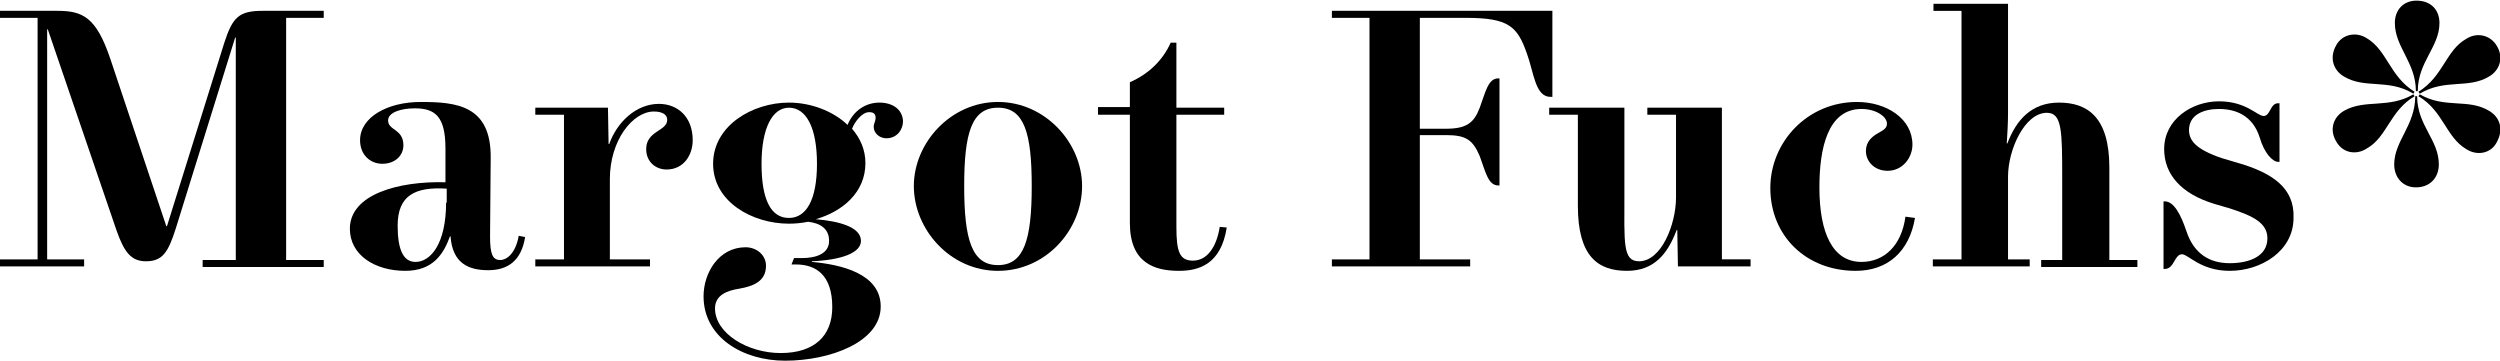 <?xml version="1.0" encoding="utf-8"?>
<!-- Generator: Adobe Illustrator 24.0.1, SVG Export Plug-In . SVG Version: 6.00 Build 0)  -->
<svg version="1.1" id="Ebene_1" xmlns="http://www.w3.org/2000/svg" xmlns:xlink="http://www.w3.org/1999/xlink" x="0px" y="0px"
	 viewBox="0 0 392.3 56.7" style="enable-background:new 0 0 392.3 56.7;" xml:space="preserve">
<path d="M390.6,17.4c-3.3-2-6.9-0.3-10.9-2.6l-0.2,0.3c3.9,2.3,4.3,6.4,7.5,8.3c1.7,1.1,3.9,0.7,4.8-1.1
	C392.9,20.3,392.3,18.4,390.6,17.4z"/>
<path d="M379.5,14.4l0.2,0.3c4-2.4,7.6-0.7,10.9-2.7c1.7-1,2.3-3,1.2-4.8c-1-1.7-3.1-2.2-4.8-1.1C383.8,7.9,383.4,12,379.5,14.4z"/>
<path d="M379,15.1c0,4.6-3.3,7-3.3,10.7c0,2.1,1.4,3.6,3.4,3.6c2.3,0,3.6-1.6,3.6-3.6c0-3.9-3.4-6.1-3.4-10.7H379z"/>
<path d="M379.4,14.3c0-4.6,3.4-6.9,3.4-10.7c0-2-1.3-3.5-3.6-3.5c-2.1,0-3.4,1.5-3.4,3.5c0,3.8,3.3,6.2,3.3,10.7H379.4z"/>
<path d="M378.9,15.1l-0.2-0.3c-3.9,2.3-7.6,0.7-10.9,2.6c-1.7,1-2.3,3-1.2,4.8c1,1.8,3.1,2.2,4.8,1.1
	C374.6,21.5,375,17.4,378.9,15.1z"/>
<path d="M367.8,12c3.3,2,7,0.3,10.9,2.7l0.2-0.3c-3.9-2.4-4.3-6.5-7.5-8.4c-1.7-1.1-3.9-0.6-4.8,1.1C365.5,9,366.1,11,367.8,12z"/>
<path d="M35.2,6.7l-9,28.8h-0.1L17.3,9.2C15.1,2.7,13,1.7,9,1.7H0v1.1h5.9v37.9H0v1.1h13.2v-1.1H7.4V4.6h0.1l10.8,31.6
	c1.2,3.4,2.3,4.8,4.6,4.8c2.6,0,3.5-1.4,4.7-5.2l9.3-29.9h0.1v34.9h-5.2v1.1h19v-1.1h-5.9V2.8h5.9V1.7h-9.6
	C37.5,1.7,36.5,2.7,35.2,6.7z"/>
<path d="M78.5,40.8c-1.2,0-1.6-0.9-1.6-3.7L77,24.8c0.1-8.3-5.4-8.8-11-8.8c-5.2,0-9.5,2.4-9.5,6c0,2.3,1.6,3.7,3.5,3.7
	c2,0,3.3-1.3,3.3-2.9c0-2.6-2.4-2.3-2.4-3.9c0-1.3,2.1-1.9,4.2-1.9c3.2,0,4.8,1.3,4.8,6.3v5.3c-7.4-0.2-15,1.9-15,7.3
	c0,4.1,3.9,6.6,8.7,6.6c4.3,0,6-2.6,7-5.4h0.1c0.3,4.2,2.8,5.3,5.9,5.3c3,0,5.2-1.4,5.8-5.2l-1-0.2C80.9,39.8,79.5,40.8,78.5,40.8z
	 M70,31.8c0,6.4-2.4,9.3-4.8,9.3c-2,0-2.8-2.1-2.8-5.7c0-4.8,2.8-6.1,7.7-5.8V31.8z"/>
<path d="M103.4,16.3c-3.6,0-6.6,2.9-7.8,6.3h-0.1l-0.1-5.7H84V18h4.5v22.7H84v1.1h18v-1.1h-6.3V28.1c0-6.1,3.6-10.6,6.9-10.6
	c1.2,0,2.1,0.4,2.1,1.3c0,1.8-3.3,1.7-3.3,4.6c0,2,1.5,3.2,3.2,3.2c2.7,0,4.1-2.3,4.1-4.6C108.7,18.3,106.3,16.3,103.4,16.3z"/>
<path d="M138,16.1c-2.2,0-4.1,1.3-5,3.5c-2.3-2.2-5.8-3.5-9.2-3.5c-5.7,0-11.9,3.6-11.9,9.6c0,6,6.2,9.4,11.9,9.4c1,0,2-0.1,3-0.3
	c1.8,0.2,3.3,1,3.3,3c0,2-2,2.7-4.3,2.7h-1.2l-0.4,1h0.7c3.1,0,5.7,1.6,5.7,6.7c0,4.5-2.8,7.2-8.1,7.2c-5.2,0-10.3-3.1-10.3-7
	c0-2.1,1.9-2.8,3.8-3.1c2.3-0.4,4.2-1.2,4.2-3.6c0-1.7-1.5-2.9-3.2-2.9c-4.2,0-6.6,4-6.6,7.7c0,6.4,6.1,10.1,12.8,10.1
	c7,0,15-2.9,15-8.5c0-5.2-6.3-6.6-10.8-7v-0.1c4.6-0.2,7.7-1.3,7.7-3.2c0-2.2-3.5-3.1-7.1-3.4c4.2-1.2,7.8-4.2,7.8-8.8
	c0-2.1-0.8-3.9-2.1-5.4c0.4-1,1.5-2.6,2.7-2.6c0.8,0,1,0.4,1,0.9c0,0.5-0.3,0.9-0.3,1.4c0,1,0.9,1.8,2,1.8c1.6,0,2.6-1.3,2.6-2.7
	C141.6,17.1,140,16.1,138,16.1z M123.8,34.2c-2.8,0-4.3-2.8-4.3-8.5c0-5.6,1.7-8.8,4.3-8.8c2.7,0,4.4,3.1,4.4,8.8
	C128.2,31.4,126.5,34.2,123.8,34.2z"/>
<path d="M156.6,16c-7.4,0-13.2,6.4-13.2,13.2c0,6.8,5.7,13.3,13.2,13.3s13.2-6.4,13.2-13.3C169.8,22.4,164,16,156.6,16z M156.6,41.6
	c-4.1,0-5.3-4-5.3-12.4c0-8.4,1.2-12.3,5.3-12.3s5.3,3.9,5.3,12.3C161.9,37.6,160.7,41.6,156.6,41.6z"/>
<path d="M187.2,40.9c-2.1,0-2.6-1.4-2.6-5.3V18h7.5v-1.1h-7.5V6.7h-0.9c-1.2,2.7-3.4,4.9-6.4,6.2v3.9h-5V18h5v17
	c0,6.3,3.9,7.5,7.7,7.5c3.1,0,6.6-1,7.5-6.8l-1.1-0.1C190.9,38.8,189.4,40.9,187.2,40.9z"/>
<path d="M243.6,15.2V1.7H209v1.1h5.9v37.9H209v1.1h21.7v-1.1h-7.9V21.2h4.1c3.1,0,4.2,0.7,5.3,3.3c0.9,2.4,1.3,4.6,2.9,4.6h0.2V12.3
	h-0.2c-1.6,0-2,2.2-2.9,4.6c-0.9,2.4-2.1,3.3-5.3,3.3h-4.1V2.8h7.2c6.7,0,8.1,1.3,9.6,5.6c1.1,3,1.3,6.8,3.7,6.8H243.6z"/>
<path d="M270.3,16.9h-11.8V18h4.5v13c0,4.2-2.3,10-5.8,10c-2.6,0-2.3-2.9-2.3-10.5V16.9h-11.8V18h4.5v14.3c0,8,3.2,10.2,7.7,10.2
	c4.3,0,6.4-2.7,7.8-6.4h0.1l0.1,5.7h11.4v-1.1h-4.5V16.9z"/>
<path d="M292.1,41.1c-4.5,0-6.6-4.5-6.6-11.7c0-6.1,1.3-12.3,6.6-12.3c2.3,0,4,1.2,4,2.3c0,0.7-0.5,1-1.4,1.5
	c-0.9,0.5-1.9,1.3-1.9,2.8c0,1.6,1.3,3.1,3.4,3.1c2.4,0,3.9-2.1,3.9-4.1c0-4.1-4.1-6.7-8.7-6.7c-7.8,0-13.6,6.3-13.6,13.5
	c0,7.5,5.6,13,13.4,13c5,0,8.4-3,9.3-8.3L299,34C298.4,38.5,295.7,41.1,292.1,41.1z"/>
<path d="M331,26.3c0-8-3.5-10.2-7.9-10.2c-4.3,0-6.7,2.7-8.1,6.4h-0.1c0.1-1.5,0.2-3.2,0.2-4.8V0.6h-11.7v1.1h4.4v39h-4.5v1.1h15.2
	v-1.1h-3.4v-13c0-4.2,2.6-10,6.1-10c2.4,0,2.4,2.9,2.4,10.5v12.6h-3.3v1.1h15.1v-1.1H331V26.3z"/>
<path d="M351.3,25.6l-2.7-0.8c-4.1-1.4-5.1-2.8-5.1-4.4c0-2.4,2.3-3.3,4.7-3.3c2.6,0,5.3,1,6.4,4.5c0.7,2.4,2,3.8,2.9,3.8h0.2v-9.2
	h-0.2c-1.3,0-1.2,2-2.3,2c-1,0-2.7-2.3-7-2.3c-4.2,0-8.6,2.8-8.6,7.5c0,3.9,2.6,7,7.9,8.6l2.4,0.7c3.7,1.2,5.9,2.3,5.9,4.7
	c0,2.8-2.8,3.9-5.9,3.9c-3.1,0-5.6-1.4-6.8-5c-0.9-2.7-2-4.7-3.4-4.7h-0.2v10.6h0.2c1.5,0,1.5-2.3,2.7-2.3c1,0,2.9,2.6,7.5,2.6
	c4.9,0,10-3.1,10-8.3C360.1,29.4,356.4,27.1,351.3,25.6z"/>
</svg>
